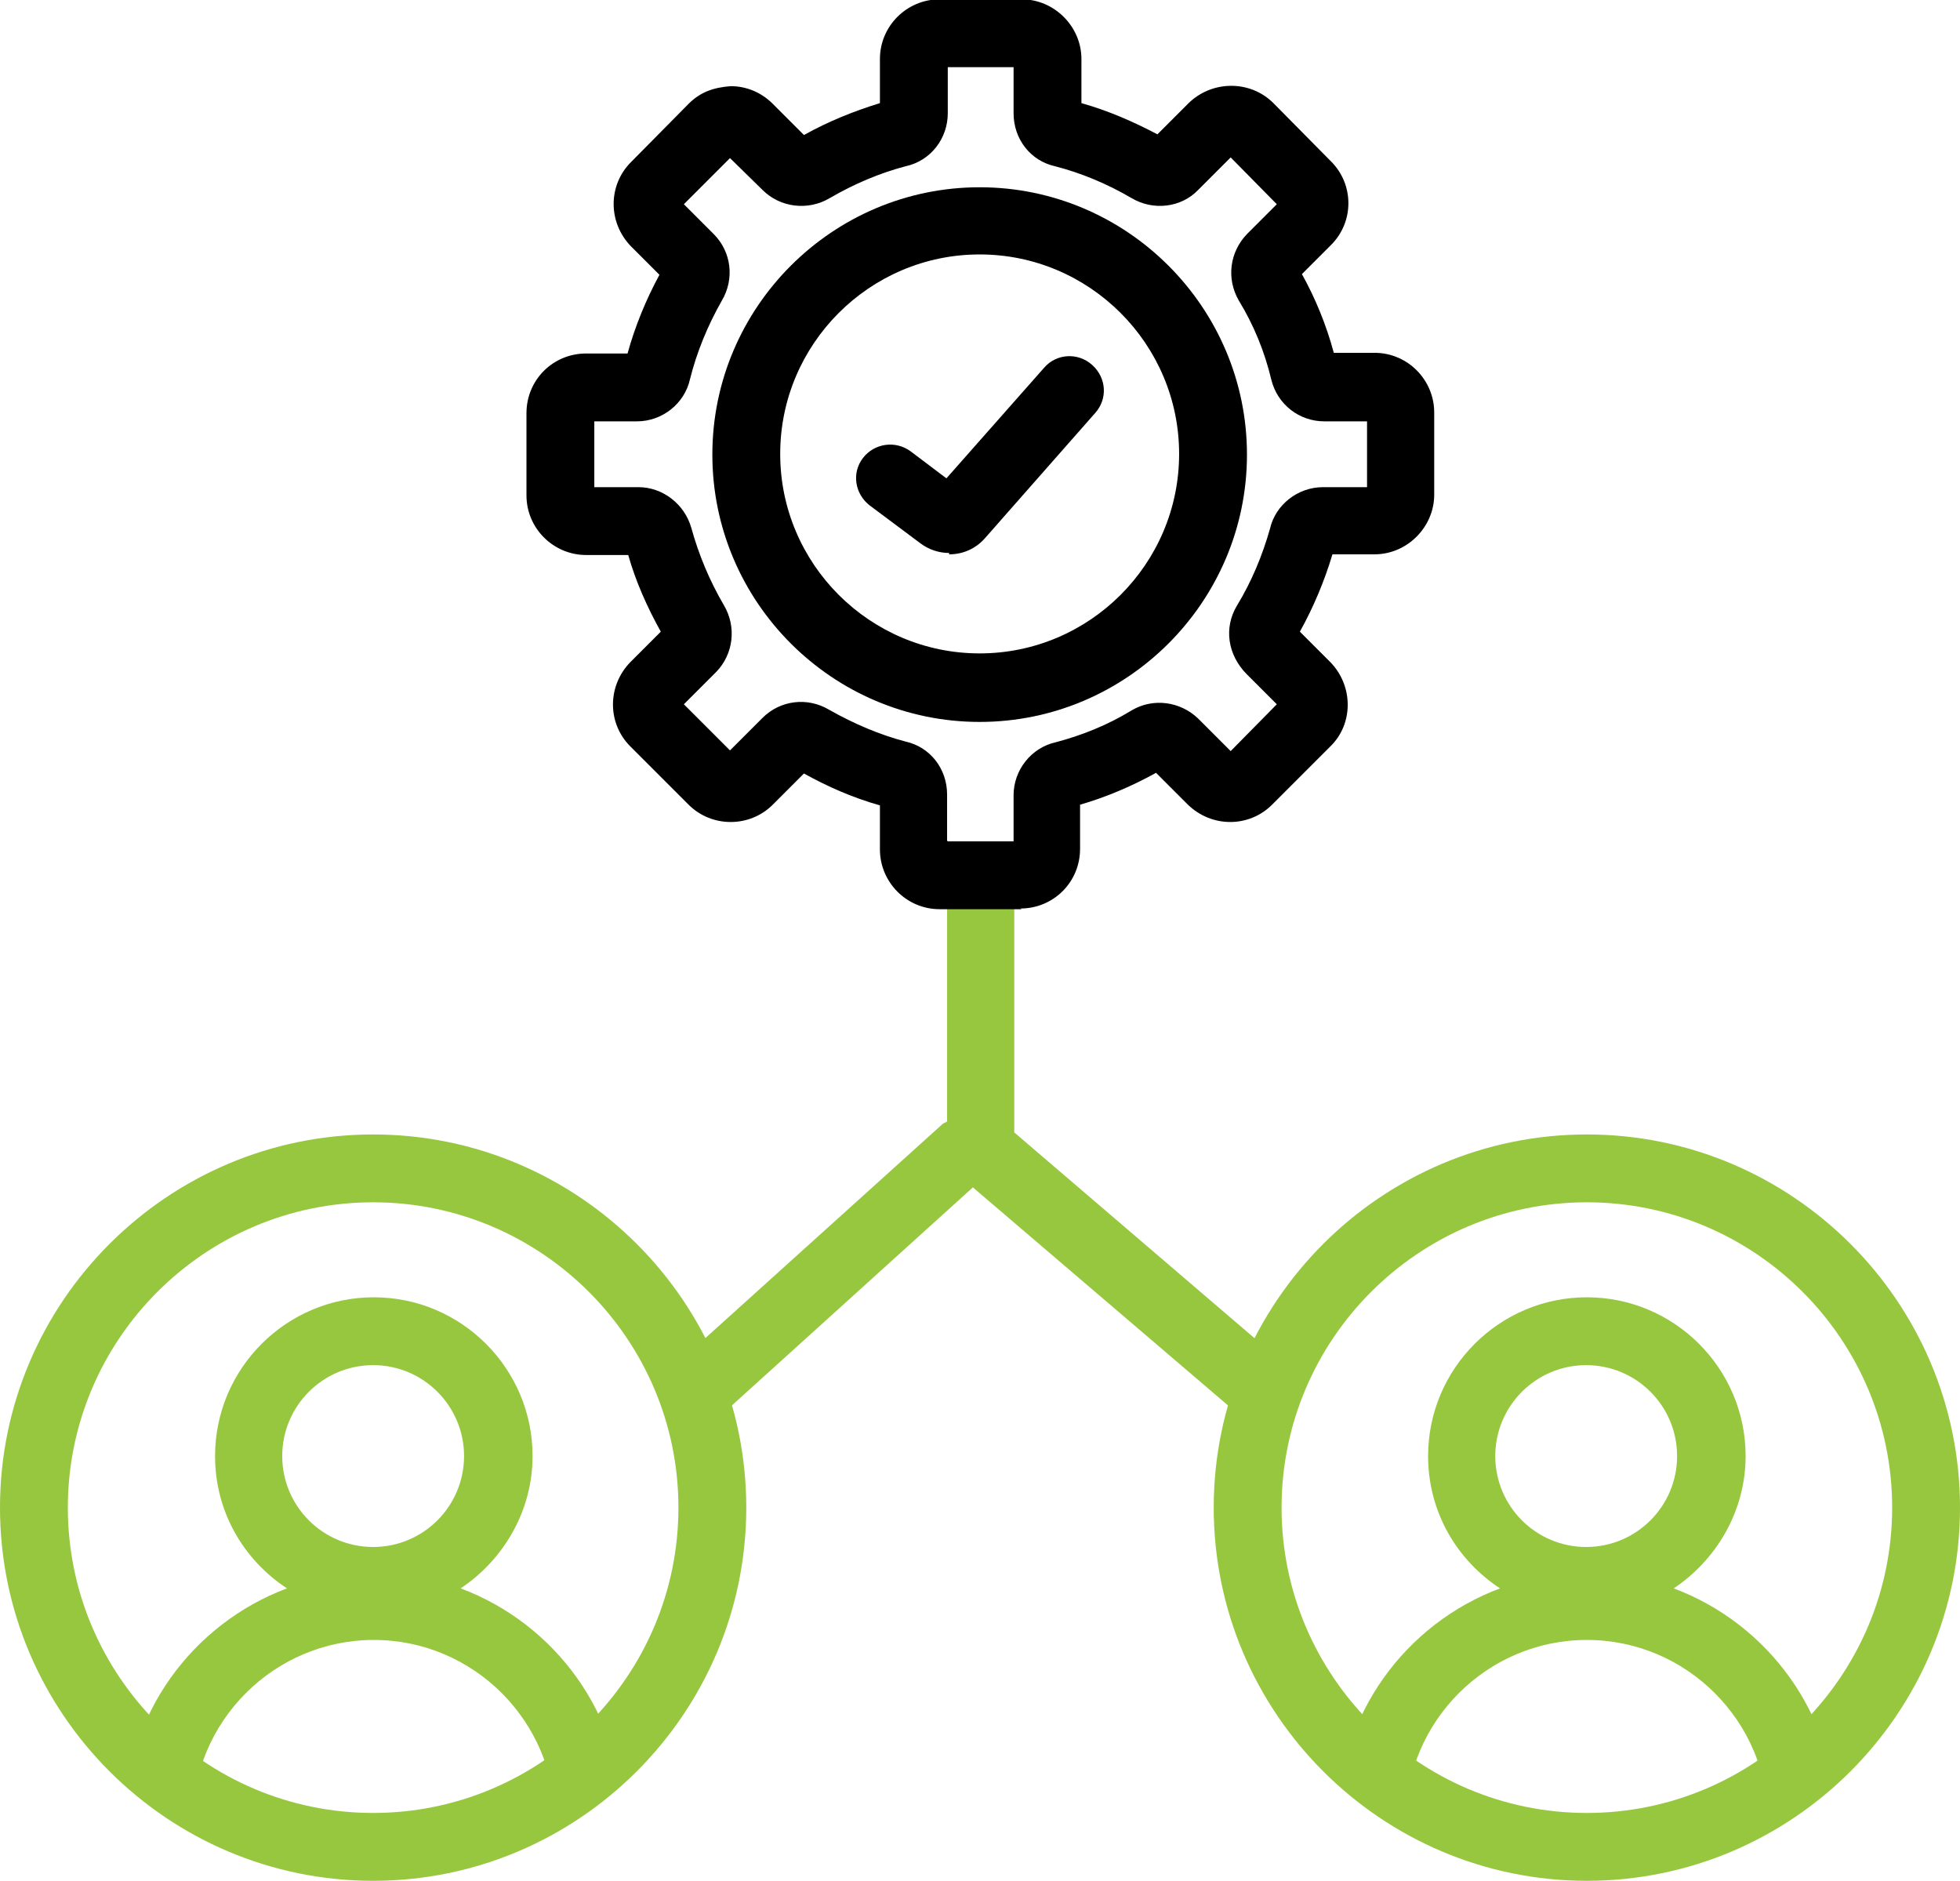 <?xml version="1.0" encoding="UTF-8"?>
<svg xmlns="http://www.w3.org/2000/svg" xmlns:xlink="http://www.w3.org/1999/xlink" id="Layer_2" data-name="Layer 2" viewBox="0 0 28.89 27.72">
  <defs>
    <style>
      .cls-1 {
        clip-path: url(#clippath);
      }

      .cls-2 {
        fill: none;
      }

      .cls-2, .cls-3, .cls-4 {
        stroke-width: 0px;
      }

      .cls-5 {
        clip-path: url(#clippath-1);
      }

      .cls-4 {
        fill: #97c73e;
      }
    </style>
    <clipPath id="clippath">
      <circle class="cls-2" cx="23.39" cy="22.22" r="5"></circle>
    </clipPath>
    <clipPath id="clippath-1">
      <circle class="cls-2" cx="5.5" cy="22.22" r="5"></circle>
    </clipPath>
  </defs>
  <g id="smart_search" data-name="smart search">
    <g>
      <path class="cls-4" d="m18.78,19.97l-3.83-3.28v-3.3c0-.28-.22-.5-.49-.5h0c-.28,0-.5.22-.5.5v3.14s-.04.02-.06.03l-3.79,3.42c-.21.19-.22.5-.04.71.1.11.23.17.37.17.12,0,.24-.04.33-.13l3.57-3.23,3.78,3.23c.09.08.21.12.33.12.14,0,.28-.06.38-.17.18-.21.16-.53-.05-.71Z"></path>
      <g>
        <path class="cls-3" d="m14.44,10.64c-2.17,0-3.94-1.77-3.94-3.94s1.77-3.94,3.94-3.94,3.94,1.77,3.94,3.94-1.77,3.94-3.94,3.94Zm0-6.89c-1.62,0-2.94,1.32-2.94,2.94s1.32,2.94,2.94,2.94,2.94-1.32,2.94-2.94-1.32-2.94-2.94-2.94Z"></path>
        <path class="cls-3" d="m15.06,13.4h-1.21c-.49,0-.88-.4-.88-.88v-.65c-.39-.11-.76-.27-1.12-.47l-.46.46c-.34.34-.9.34-1.24,0l-.86-.86c-.34-.34-.34-.89,0-1.24l.45-.45c-.2-.36-.37-.74-.48-1.13h-.62c-.48,0-.88-.39-.88-.88v-1.21c0-.49.39-.88.88-.88h.61c.11-.4.27-.79.47-1.16l-.42-.42c-.34-.35-.34-.9,0-1.24l.85-.86c.17-.17.36-.24.62-.26.23,0,.45.09.62.26l.46.46c.36-.2.73-.35,1.12-.47v-.65c0-.49.4-.88.88-.88h1.21c.48,0,.88.4.88.88v.65c.39.11.76.27,1.12.46l.46-.46c.35-.34.91-.34,1.25,0l.85.86c.34.34.34.89,0,1.23l-.43.43c.2.36.36.75.47,1.16h.6c.49,0,.88.4.88.88v1.21c0,.48-.4.88-.88.88h-.62c-.12.4-.28.78-.48,1.14l.45.45c.34.35.34.91,0,1.24l-.86.86c-.34.34-.89.34-1.24,0l-.47-.47c-.36.2-.74.36-1.12.47v.65c0,.49-.39.88-.88.88Zm-1.09-1h.97v-.68c0-.37.26-.7.62-.78.38-.1.76-.25,1.12-.47.32-.19.72-.13.98.12l.48.48.68-.69-.44-.44c-.29-.29-.34-.69-.15-1.01.22-.36.38-.75.49-1.14.08-.35.41-.61.78-.61h.65v-.97h-.63c-.37,0-.69-.25-.78-.61-.1-.42-.26-.81-.48-1.17-.19-.33-.13-.72.12-.98l.44-.44-.68-.69-.48.48c-.25.26-.66.31-.98.12-.36-.21-.74-.37-1.13-.47-.36-.08-.61-.4-.61-.78v-.68h-.97v.68c0,.37-.25.7-.62.78-.38.1-.76.26-1.12.47-.32.19-.73.14-.99-.12l-.48-.47-.68.68.44.44c.26.26.31.66.12.98-.21.37-.37.76-.47,1.16-.08.36-.41.62-.78.62h-.63v.97h.65c.36,0,.68.25.78.6.11.4.27.78.48,1.14.19.32.14.72-.11.98l-.48.48.68.68.48-.48c.26-.26.66-.31.98-.12.37.21.75.37,1.13.47.36.08.61.4.61.78v.68Zm-.86-.49s0,0,0,0c0,0,0,0,0,0Zm2.69,0s0,0,0,0c0,0,0,0,0,0Zm3.89-3.87h0s0,0,0,0Zm-10.49-2.67s0,0,0,0c0,0,0,0,0,0Zm.58-1.43h0Zm7.17-1.83h0s0,0,0,0Zm-5,0h0s0,0,0,0Zm1.16-.61s0,0,0,0c0,0,0,0,0,0Zm2.68,0s0,0,0,0c0,0,0,0,0,0Z"></path>
        <path class="cls-3" d="m13.99,8.15c-.15,0-.3-.05-.42-.14l-.75-.56c-.22-.17-.27-.48-.1-.7.17-.22.48-.26.7-.1l.53.4,1.44-1.63c.18-.21.5-.23.71-.04s.23.5.04.71l-1.62,1.84c-.14.16-.33.24-.53.24Z"></path>
      </g>
    </g>
    <g>
      <g class="cls-1">
        <path class="cls-4" d="m24.67,23.41c.63-.42,1.06-1.14,1.06-1.95,0-1.29-1.05-2.34-2.34-2.34s-2.34,1.05-2.34,2.34c0,.82.42,1.53,1.06,1.95-1.39.52-2.39,1.86-2.39,3.43,0,.28.22.5.5.5s.5-.22.5-.5c0-1.47,1.2-2.67,2.67-2.67s2.67,1.2,2.67,2.67c0,.28.22.5.5.5s.5-.22.5-.5c0-1.57-1-2.91-2.39-3.43Zm-1.29-3.29c.74,0,1.34.6,1.34,1.34s-.6,1.34-1.34,1.34-1.34-.6-1.34-1.34.6-1.34,1.34-1.34Z"></path>
      </g>
      <path class="cls-4" d="m23.39,27.72c-3.03,0-5.5-2.47-5.5-5.5s2.47-5.5,5.5-5.5,5.5,2.47,5.5,5.5-2.47,5.5-5.5,5.5Zm0-10c-2.48,0-4.5,2.02-4.5,4.5s2.02,4.5,4.5,4.5,4.5-2.02,4.5-4.5-2.02-4.5-4.5-4.5Z"></path>
    </g>
    <g>
      <g class="cls-5">
        <path class="cls-4" d="m6.79,23.41c.63-.42,1.06-1.14,1.06-1.95,0-1.29-1.05-2.34-2.34-2.34s-2.34,1.05-2.34,2.34c0,.82.42,1.53,1.06,1.95-1.39.52-2.39,1.86-2.39,3.43,0,.28.22.5.5.5s.5-.22.5-.5c0-1.47,1.2-2.67,2.67-2.67s2.67,1.2,2.67,2.67c0,.28.22.5.5.5s.5-.22.5-.5c0-1.57-1-2.91-2.39-3.43Zm-1.29-3.29c.74,0,1.34.6,1.34,1.34s-.6,1.34-1.34,1.34-1.34-.6-1.34-1.34.6-1.34,1.34-1.34Z"></path>
      </g>
      <path class="cls-4" d="m5.5,27.72c-3.03,0-5.5-2.47-5.5-5.5s2.47-5.5,5.5-5.5,5.5,2.47,5.5,5.5-2.47,5.5-5.5,5.5Zm0-10c-2.48,0-4.5,2.02-4.5,4.5s2.02,4.5,4.5,4.5,4.5-2.02,4.5-4.5-2.02-4.5-4.5-4.5Z"></path>
    </g>
  </g>
</svg>
